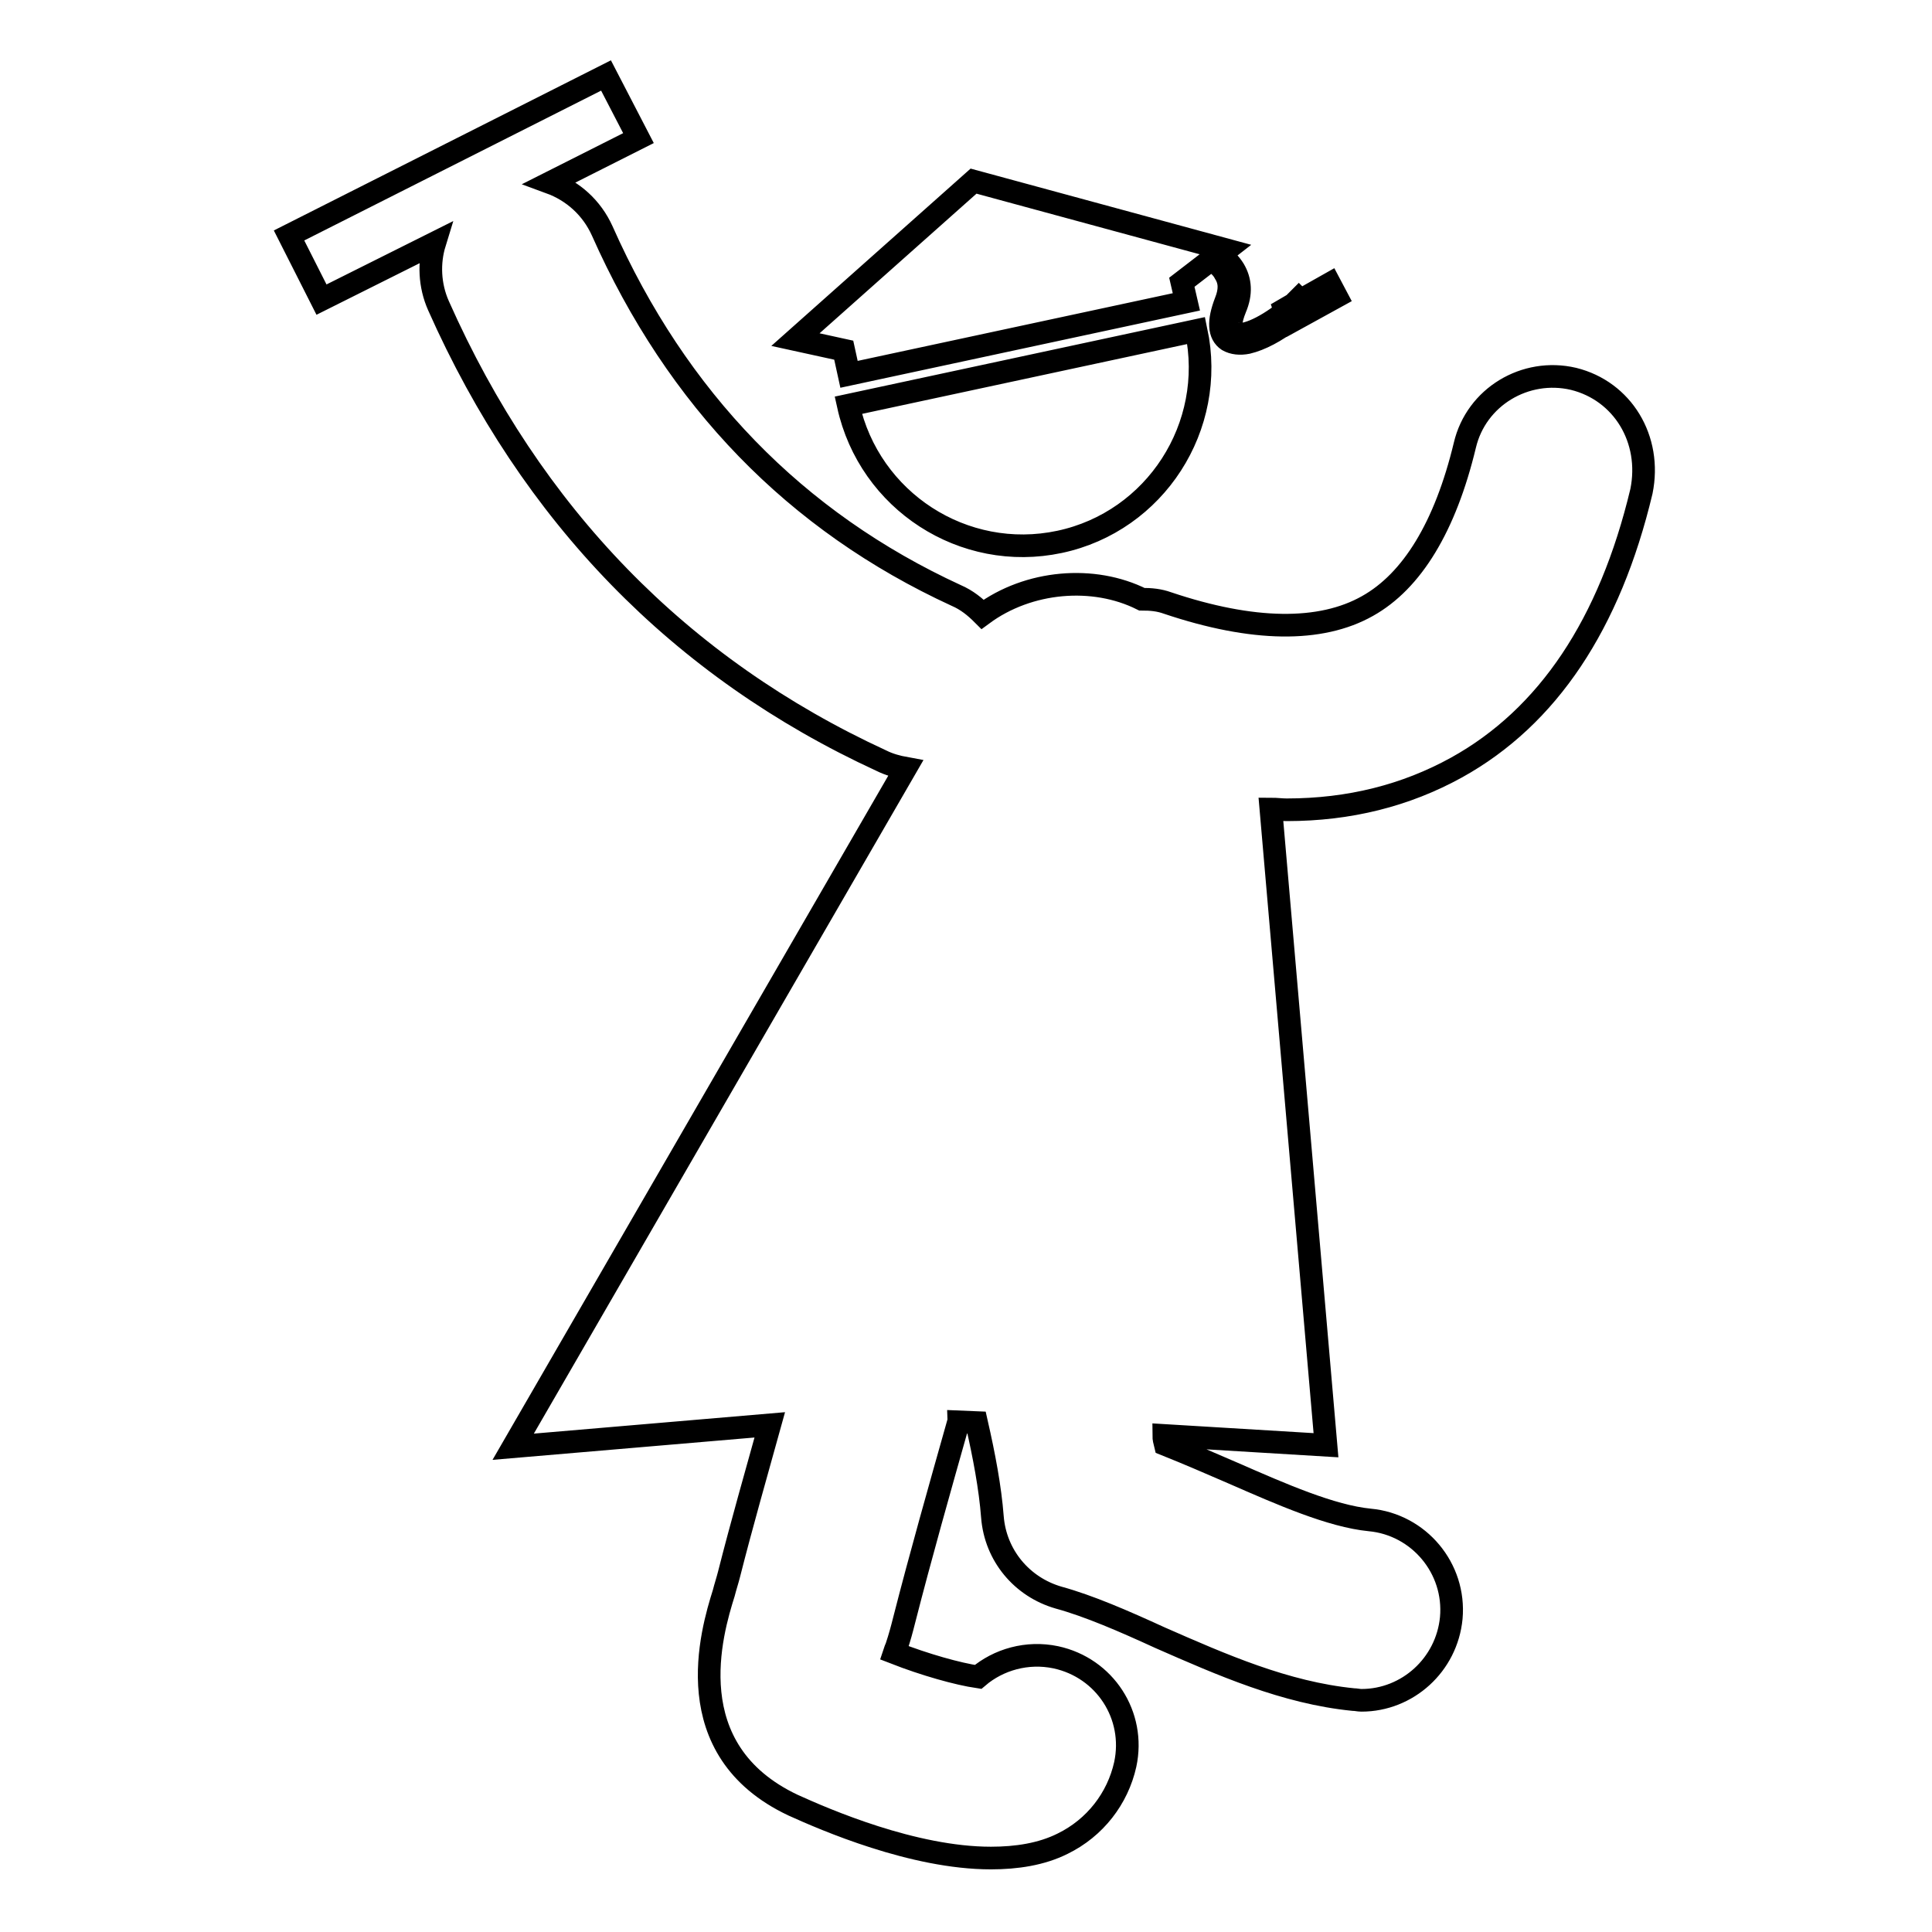 <?xml version="1.0" encoding="utf-8"?>
<!-- Svg Vector Icons : http://www.onlinewebfonts.com/icon -->
<!DOCTYPE svg PUBLIC "-//W3C//DTD SVG 1.1//EN" "http://www.w3.org/Graphics/SVG/1.1/DTD/svg11.dtd">
<svg version="1.1" xmlns="http://www.w3.org/2000/svg" xmlns:xlink="http://www.w3.org/1999/xlink" x="0px" y="0px" viewBox="0 0 256 256" enable-background="new 0 0 256 256" xml:space="preserve">
<g> <path stroke-width="3" fill-opacity="0" stroke="#000000"  d="M112.5,49.6l44.7-9.6l-0.6-2.6l3.9-3c0.7,0.5,1.4,1,1.8,1.8c0.7,1.1,0.7,2.3,0.1,3.8 c-1,2.6-0.9,4.3,0.3,5.1c0.7,0.4,1.6,0.5,2.6,0.3c1.7-0.4,3.8-1.5,5.7-3l0.1,0.2l6-3.3l-0.9-1.7l-3.9,2.2l-0.2-0.2 c-0.2,0.2-0.4,0.4-0.7,0.7l-1.2,0.7l0.1,0.3c-2.9,2.3-5.8,3.5-6.8,2.8c-0.6-0.3-0.5-1.6,0.2-3.3c0.8-1.9,0.7-3.6-0.2-5.1 c-0.5-0.8-1.1-1.4-1.9-1.9l0.9-0.7l-33.5-9.1L105.4,45l6.4,1.4L112.5,49.6z M140.4,71.8c12.7-2.7,20.8-15.3,18.1-28l-46.1,9.9 C115.2,66.4,127.7,74.5,140.4,71.8z M208.5,50.2c-6.4-1.5-12.9,2.4-14.4,8.8c-2.6,10.8-7,18-12.9,21.3c-6.2,3.5-15.2,3.4-26.5-0.4 c-1.1-0.4-2.2-0.5-3.4-0.5c-6.4-3.2-15-2.5-21.1,2c-1-1-2.1-1.9-3.5-2.5c-21.3-9.8-37-26-46.9-48.3c-1.4-3.1-3.9-5.3-6.9-6.4 l11.7-5.9L80.3,10L38.3,31.2l4.3,8.5l15-7.5c-0.8,2.6-0.7,5.6,0.5,8.3c12.3,27.7,32,48,58.7,60.3c1,0.5,2.1,0.8,3.2,1l-52,89.9 l34-2.9c-1.8,6.5-3.7,13.1-5.4,19.8c-0.2,0.8-0.5,1.7-0.7,2.5c-1.6,5.1-6.3,20.8,9.2,28.1c4.2,1.9,15.9,7,26.2,7 c3.4,0,6.7-0.5,9.5-1.9c4.3-2.1,7.3-6,8.3-10.5c1.4-6.5-2.7-12.8-9.2-14.2c-3.8-0.8-7.6,0.3-10.3,2.6c-2.7-0.4-7-1.6-11.1-3.2 c0.1-0.3,0.2-0.6,0.3-0.8c0.4-1.2,0.7-2.3,1-3.5c2.2-8.6,4.7-17.4,7.1-25.9c0-0.1,0.1-0.2,0.1-0.4l2.4,0.1c1,4.4,1.8,8.6,2.1,12.5 c0.4,5.1,3.9,9.3,8.8,10.7c4,1.1,8.6,3.1,13.4,5.3c8.2,3.6,16.6,7.3,25.6,8.2c0.4,0,0.7,0.1,1.1,0.1c6.1,0,11.3-4.7,11.9-10.9 c0.6-6.6-4.3-12.4-10.8-13c-5.1-0.5-11.7-3.4-18.1-6.2c-3-1.3-6-2.6-9-3.8c-0.1-0.4-0.2-0.8-0.2-1.2l21.5,1.3l-7.3-84.3 c0.7,0,1.4,0.1,2.1,0.1c8.3,0,15.8-1.9,22.5-5.6c12.1-6.7,20.3-19,24.5-36.6C218.9,58.2,215,51.8,208.5,50.2z"/></g>
</svg>